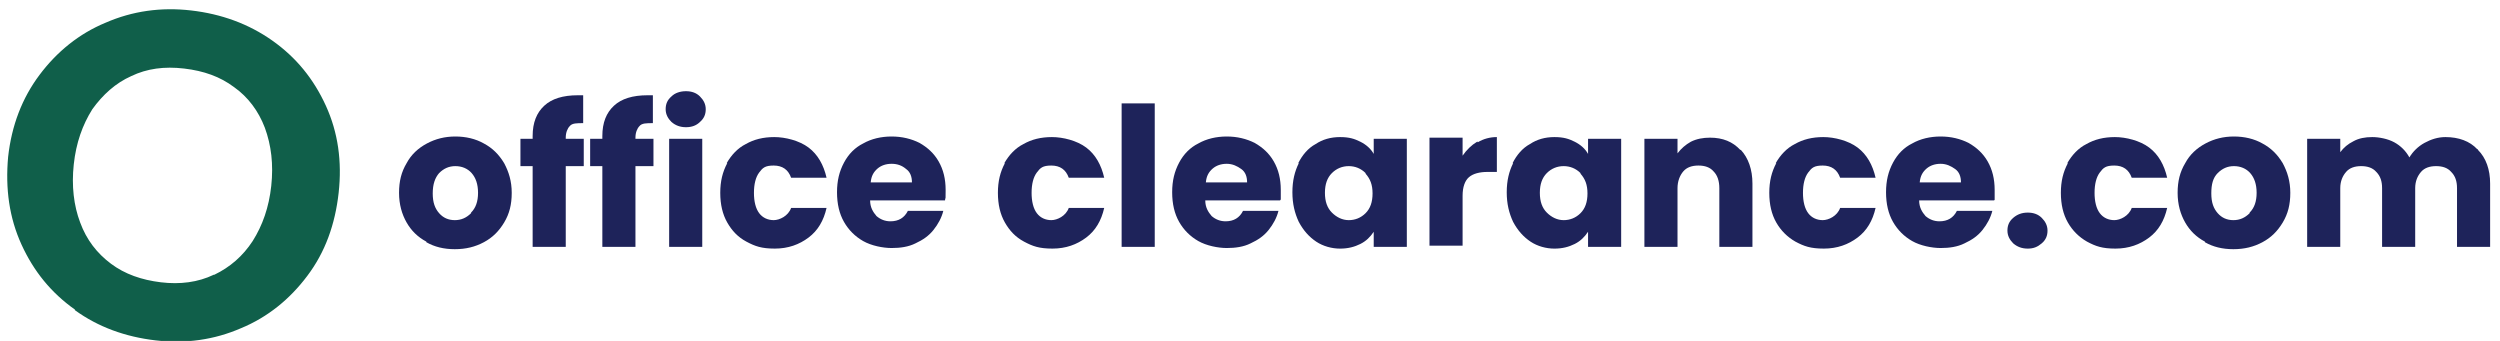 <svg xmlns="http://www.w3.org/2000/svg" id="Layer_1" viewBox="0 0 430.4 58.7"><defs><style>      .st0 {        fill: #105f4a;      }      .st1 {        fill: #1e235a;      }    </style></defs><g><path class="st1" d="M73.4,41.6c-1.5-.8-2.6-1.9-3.4-3.3s-1.3-3.1-1.3-5.1.4-3.6,1.3-5.1c.8-1.5,2-2.6,3.5-3.4,1.5-.8,3.1-1.2,4.9-1.2s3.5.4,4.9,1.2c1.5.8,2.6,1.9,3.5,3.4.8,1.5,1.3,3.1,1.3,5.1s-.4,3.6-1.3,5.1-2,2.6-3.5,3.4c-1.5.8-3.1,1.2-5,1.2s-3.5-.4-4.9-1.2h0ZM81.1,36.6c.8-.8,1.2-1.9,1.2-3.4s-.4-2.6-1.1-3.4c-.7-.8-1.7-1.2-2.8-1.2s-2,.4-2.8,1.2c-.7.8-1.1,1.9-1.1,3.5s.4,2.6,1.1,3.4c.7.8,1.6,1.2,2.7,1.2s2-.4,2.8-1.2h0Z"></path><path class="st1" d="M100.5,28.6h-3.1v13.9h-5.7v-13.9h-2.1v-4.7h2.1v-.5c0-2.3.7-4,2-5.2s3.2-1.8,5.8-1.8.7,0,.9,0v4.8c-1.1,0-1.9,0-2.3.5-.4.4-.7,1.1-.7,2v.2h3.1v4.7Z"></path><path class="st1" d="M112.5,28.6h-3.1v13.9h-5.7v-13.9h-2.1v-4.7h2.1v-.5c0-2.3.7-4,2-5.2s3.2-1.8,5.8-1.8.7,0,.9,0v4.8c-1.1,0-1.9,0-2.3.5-.4.4-.7,1.1-.7,2v.2h3.1v4.7Z"></path><path class="st1" d="M115.6,21c-.6-.6-1-1.3-1-2.2s.3-1.6,1-2.2c.6-.6,1.5-.9,2.5-.9s1.8.3,2.4.9c.6.6,1,1.3,1,2.2s-.3,1.6-1,2.2c-.6.6-1.4.9-2.4.9s-1.8-.3-2.5-.9ZM120.9,23.9v18.6h-5.7v-18.6h5.7Z"></path><path class="st1" d="M125.1,28.1c.8-1.4,1.9-2.6,3.3-3.3,1.4-.8,3-1.2,4.9-1.2s4.3.6,5.9,1.8c1.6,1.2,2.6,3,3.1,5.2h-6.1c-.5-1.4-1.5-2.1-3-2.1s-1.9.4-2.5,1.2-.9,2-.9,3.5.3,2.7.9,3.5c.6.8,1.5,1.2,2.5,1.2s2.5-.7,3-2.1h6.1c-.5,2.2-1.5,3.9-3.1,5.1-1.6,1.2-3.5,1.9-5.8,1.9s-3.4-.4-4.9-1.2-2.5-1.9-3.3-3.3-1.2-3.1-1.2-5.1.4-3.6,1.2-5.1h0Z"></path><path class="st1" d="M162.7,34.5h-12.9c0,1.2.5,2,1.1,2.7.7.6,1.5.9,2.4.9,1.4,0,2.4-.6,3-1.8h6.1c-.3,1.2-.9,2.3-1.7,3.3s-1.8,1.7-3.1,2.3c-1.2.6-2.6.8-4.1.8s-3.5-.4-4.9-1.2-2.5-1.9-3.3-3.3c-.8-1.4-1.2-3.1-1.2-5.1s.4-3.6,1.2-5.1,1.9-2.6,3.3-3.3c1.4-.8,3.1-1.2,4.9-1.2s3.4.4,4.8,1.1c1.4.8,2.5,1.8,3.3,3.2s1.2,3,1.2,4.9,0,1.1-.1,1.7h0ZM157,31.4c0-1-.3-1.8-1-2.3-.7-.6-1.5-.9-2.5-.9s-1.8.3-2.4.8c-.7.6-1.1,1.3-1.2,2.4h7.1,0Z"></path><path class="st1" d="M172.9,28.1c.8-1.4,1.9-2.6,3.3-3.3,1.4-.8,3-1.2,4.9-1.2s4.3.6,5.9,1.8c1.6,1.2,2.6,3,3.1,5.2h-6.1c-.5-1.4-1.5-2.1-3-2.1s-1.9.4-2.5,1.2-.9,2-.9,3.5.3,2.7.9,3.5c.6.8,1.5,1.2,2.5,1.2s2.5-.7,3-2.1h6.1c-.5,2.2-1.5,3.9-3.1,5.1-1.6,1.2-3.5,1.9-5.8,1.9s-3.4-.4-4.9-1.2-2.5-1.9-3.3-3.3-1.2-3.1-1.2-5.1.4-3.6,1.2-5.1h0Z"></path><path class="st1" d="M198.8,17.8v24.7h-5.7v-24.7h5.7Z"></path><path class="st1" d="M220.4,34.5h-12.9c0,1.2.5,2,1.1,2.7.7.6,1.5.9,2.4.9,1.4,0,2.4-.6,3-1.8h6.1c-.3,1.2-.9,2.3-1.7,3.3s-1.8,1.7-3.1,2.3c-1.2.6-2.6.8-4.1.8s-3.5-.4-4.9-1.2-2.5-1.9-3.3-3.3c-.8-1.4-1.2-3.1-1.2-5.1s.4-3.6,1.2-5.1,1.9-2.6,3.3-3.3c1.4-.8,3.1-1.2,4.9-1.2s3.4.4,4.8,1.1c1.4.8,2.5,1.8,3.3,3.2s1.2,3,1.2,4.9,0,1.1,0,1.7h-.1ZM214.7,31.4c0-1-.3-1.8-1-2.3s-1.5-.9-2.5-.9-1.8.3-2.4.8c-.7.6-1.1,1.3-1.2,2.4h7.1,0Z"></path><path class="st1" d="M223.5,28.1c.7-1.4,1.7-2.6,3-3.3,1.2-.8,2.6-1.2,4.2-1.2s2.5.3,3.5.8,1.8,1.2,2.3,2.1v-2.6h5.7v18.6h-5.7v-2.6c-.6.9-1.3,1.6-2.3,2.1s-2.1.8-3.5.8-2.9-.4-4.1-1.2-2.2-1.9-3-3.4c-.7-1.5-1.1-3.1-1.1-5.1s.4-3.6,1.1-5h-.1ZM235.1,29.8c-.8-.8-1.8-1.2-2.9-1.2s-2.1.4-2.9,1.2-1.2,1.9-1.2,3.4.4,2.6,1.2,3.4,1.8,1.3,2.9,1.3,2.1-.4,2.9-1.2,1.2-1.9,1.2-3.4-.4-2.5-1.2-3.4h0Z"></path><path class="st1" d="M254.4,24.5c1-.6,2.1-.9,3.3-.9v6h-1.6c-1.4,0-2.5.3-3.2.9-.7.6-1.1,1.7-1.1,3.2v8.6h-5.7v-18.6h5.7v3.1c.7-1,1.5-1.8,2.5-2.4h.1Z"></path><path class="st1" d="M260.4,28.1c.7-1.4,1.7-2.6,3-3.3,1.2-.8,2.6-1.2,4.2-1.2s2.5.3,3.5.8,1.8,1.2,2.3,2.1v-2.6h5.7v18.6h-5.7v-2.6c-.6.9-1.3,1.6-2.3,2.1s-2.1.8-3.5.8-2.9-.4-4.1-1.2-2.2-1.9-3-3.4c-.7-1.5-1.1-3.1-1.1-5.1s.4-3.6,1.1-5h-.1ZM272.1,29.8c-.8-.8-1.8-1.2-2.9-1.2s-2.1.4-2.9,1.2-1.2,1.9-1.2,3.4.4,2.6,1.2,3.4,1.8,1.3,2.9,1.3,2.1-.4,2.9-1.2,1.2-1.9,1.2-3.4-.4-2.5-1.2-3.4h0Z"></path><path class="st1" d="M299.7,25.8c1.3,1.4,2,3.4,2,5.8v10.9h-5.7v-10.1c0-1.2-.3-2.2-1-2.9-.6-.7-1.5-1-2.6-1s-2,.3-2.6,1-1,1.7-1,2.9v10.1h-5.7v-18.6h5.7v2.5c.6-.8,1.4-1.5,2.3-2,1-.5,2.1-.7,3.3-.7,2.2,0,3.9.7,5.2,2.1h.1Z"></path><path class="st1" d="M305.7,28.1c.8-1.4,1.9-2.6,3.3-3.3,1.4-.8,3-1.2,4.9-1.2s4.3.6,5.9,1.8,2.6,3,3.1,5.2h-6.1c-.5-1.4-1.5-2.1-3-2.1s-1.9.4-2.5,1.2-.9,2-.9,3.5.3,2.7.9,3.5,1.5,1.2,2.5,1.2,2.5-.7,3-2.1h6.1c-.5,2.2-1.5,3.9-3.1,5.1-1.6,1.2-3.5,1.9-5.8,1.9s-3.4-.4-4.9-1.2c-1.4-.8-2.5-1.9-3.3-3.3s-1.2-3.1-1.2-5.1.4-3.6,1.2-5.1h-.1Z"></path><path class="st1" d="M343.3,34.5h-12.9c0,1.2.5,2,1.1,2.7.7.6,1.5.9,2.4.9,1.4,0,2.4-.6,3-1.8h6.1c-.3,1.2-.9,2.3-1.7,3.3s-1.8,1.7-3.1,2.3c-1.2.6-2.6.8-4.1.8s-3.5-.4-4.9-1.2-2.5-1.9-3.3-3.3c-.8-1.4-1.2-3.1-1.2-5.1s.4-3.6,1.2-5.1,1.9-2.6,3.3-3.3c1.4-.8,3.1-1.2,4.9-1.2s3.4.4,4.8,1.1c1.4.8,2.5,1.8,3.3,3.2s1.2,3,1.2,4.9,0,1.1,0,1.7h0ZM337.6,31.4c0-1-.3-1.8-1-2.3s-1.5-.9-2.5-.9-1.8.3-2.4.8c-.7.6-1.1,1.3-1.2,2.4h7.1Z"></path><path class="st1" d="M346.6,41.9c-.6-.6-1-1.3-1-2.2s.3-1.6,1-2.2,1.5-.9,2.5-.9,1.8.3,2.4.9,1,1.3,1,2.2-.3,1.6-1,2.2-1.4.9-2.4.9-1.8-.3-2.5-.9Z"></path><path class="st1" d="M355.9,28.1c.8-1.4,1.9-2.6,3.3-3.3,1.4-.8,3-1.2,4.9-1.2s4.3.6,5.9,1.8,2.6,3,3.1,5.2h-6.1c-.5-1.4-1.5-2.1-3-2.1s-1.9.4-2.5,1.2-.9,2-.9,3.5.3,2.7.9,3.5,1.5,1.2,2.5,1.2,2.5-.7,3-2.1h6.1c-.5,2.2-1.5,3.9-3.1,5.1-1.6,1.2-3.5,1.9-5.8,1.9s-3.4-.4-4.9-1.2c-1.4-.8-2.5-1.9-3.3-3.3s-1.2-3.1-1.2-5.1.4-3.6,1.2-5.1h-.1Z"></path><path class="st1" d="M379.6,41.6c-1.5-.8-2.6-1.9-3.4-3.3-.8-1.4-1.3-3.1-1.3-5.1s.4-3.6,1.3-5.1c.8-1.5,2-2.6,3.5-3.4,1.5-.8,3.1-1.2,4.9-1.2s3.5.4,4.9,1.2c1.5.8,2.6,1.9,3.5,3.4.8,1.5,1.3,3.1,1.3,5.1s-.4,3.6-1.3,5.1-2,2.6-3.5,3.4c-1.5.8-3.1,1.2-5,1.2s-3.5-.4-4.9-1.2h0ZM387.3,36.6c.8-.8,1.2-1.9,1.2-3.4s-.4-2.6-1.1-3.4c-.7-.8-1.7-1.2-2.8-1.2s-2,.4-2.8,1.2-1.1,1.9-1.1,3.5.4,2.6,1.1,3.4c.7.8,1.6,1.2,2.7,1.2s2-.4,2.8-1.2h0Z"></path><path class="st1" d="M426.6,25.8c1.4,1.4,2.1,3.4,2.1,5.8v10.9h-5.7v-10.1c0-1.2-.3-2.1-1-2.8-.6-.7-1.5-1-2.6-1s-2,.3-2.6,1-1,1.6-1,2.8v10.1h-5.7v-10.1c0-1.2-.3-2.1-1-2.8-.6-.7-1.5-1-2.6-1s-2,.3-2.6,1-1,1.6-1,2.8v10.1h-5.7v-18.6h5.7v2.3c.6-.8,1.3-1.4,2.3-1.9.9-.5,2-.7,3.2-.7s2.7.3,3.8.9c1.1.6,2,1.5,2.6,2.6.6-1,1.5-1.9,2.6-2.5s2.3-1,3.6-1c2.3,0,4.2.7,5.5,2.1h.1Z"></path></g><path class="st0" d="M12.9,53.3c-4.1-2.9-7.1-6.6-9.2-11.2-2.1-4.6-2.8-9.6-2.3-15.1.6-5.4,2.4-10.1,5.4-14.1,3-4,6.8-7.1,11.4-9,4.6-2,9.5-2.7,14.7-2.1,5.2.6,9.9,2.3,14,5.2s7.1,6.6,9.2,11.2c2.1,4.6,2.8,9.6,2.2,15-.6,5.4-2.3,10.2-5.4,14.3-3,4-6.8,7.1-11.4,9-4.6,2-9.5,2.7-14.7,2.1-5.2-.6-9.9-2.3-13.9-5.2ZM36.9,47.3c2.7-1.3,4.9-3.2,6.6-5.8,1.7-2.7,2.8-5.8,3.2-9.5.4-3.7,0-7-1.1-10-1.1-2.9-2.9-5.3-5.3-7-2.4-1.8-5.2-2.8-8.6-3.2s-6.4,0-9.1,1.3c-2.7,1.2-4.9,3.2-6.7,5.7-1.7,2.7-2.8,5.8-3.2,9.5s0,7.1,1.1,10c1.1,3,2.9,5.3,5.3,7.1,2.4,1.8,5.3,2.8,8.6,3.2,3.3.4,6.4,0,9.1-1.3h0Z"></path></svg>